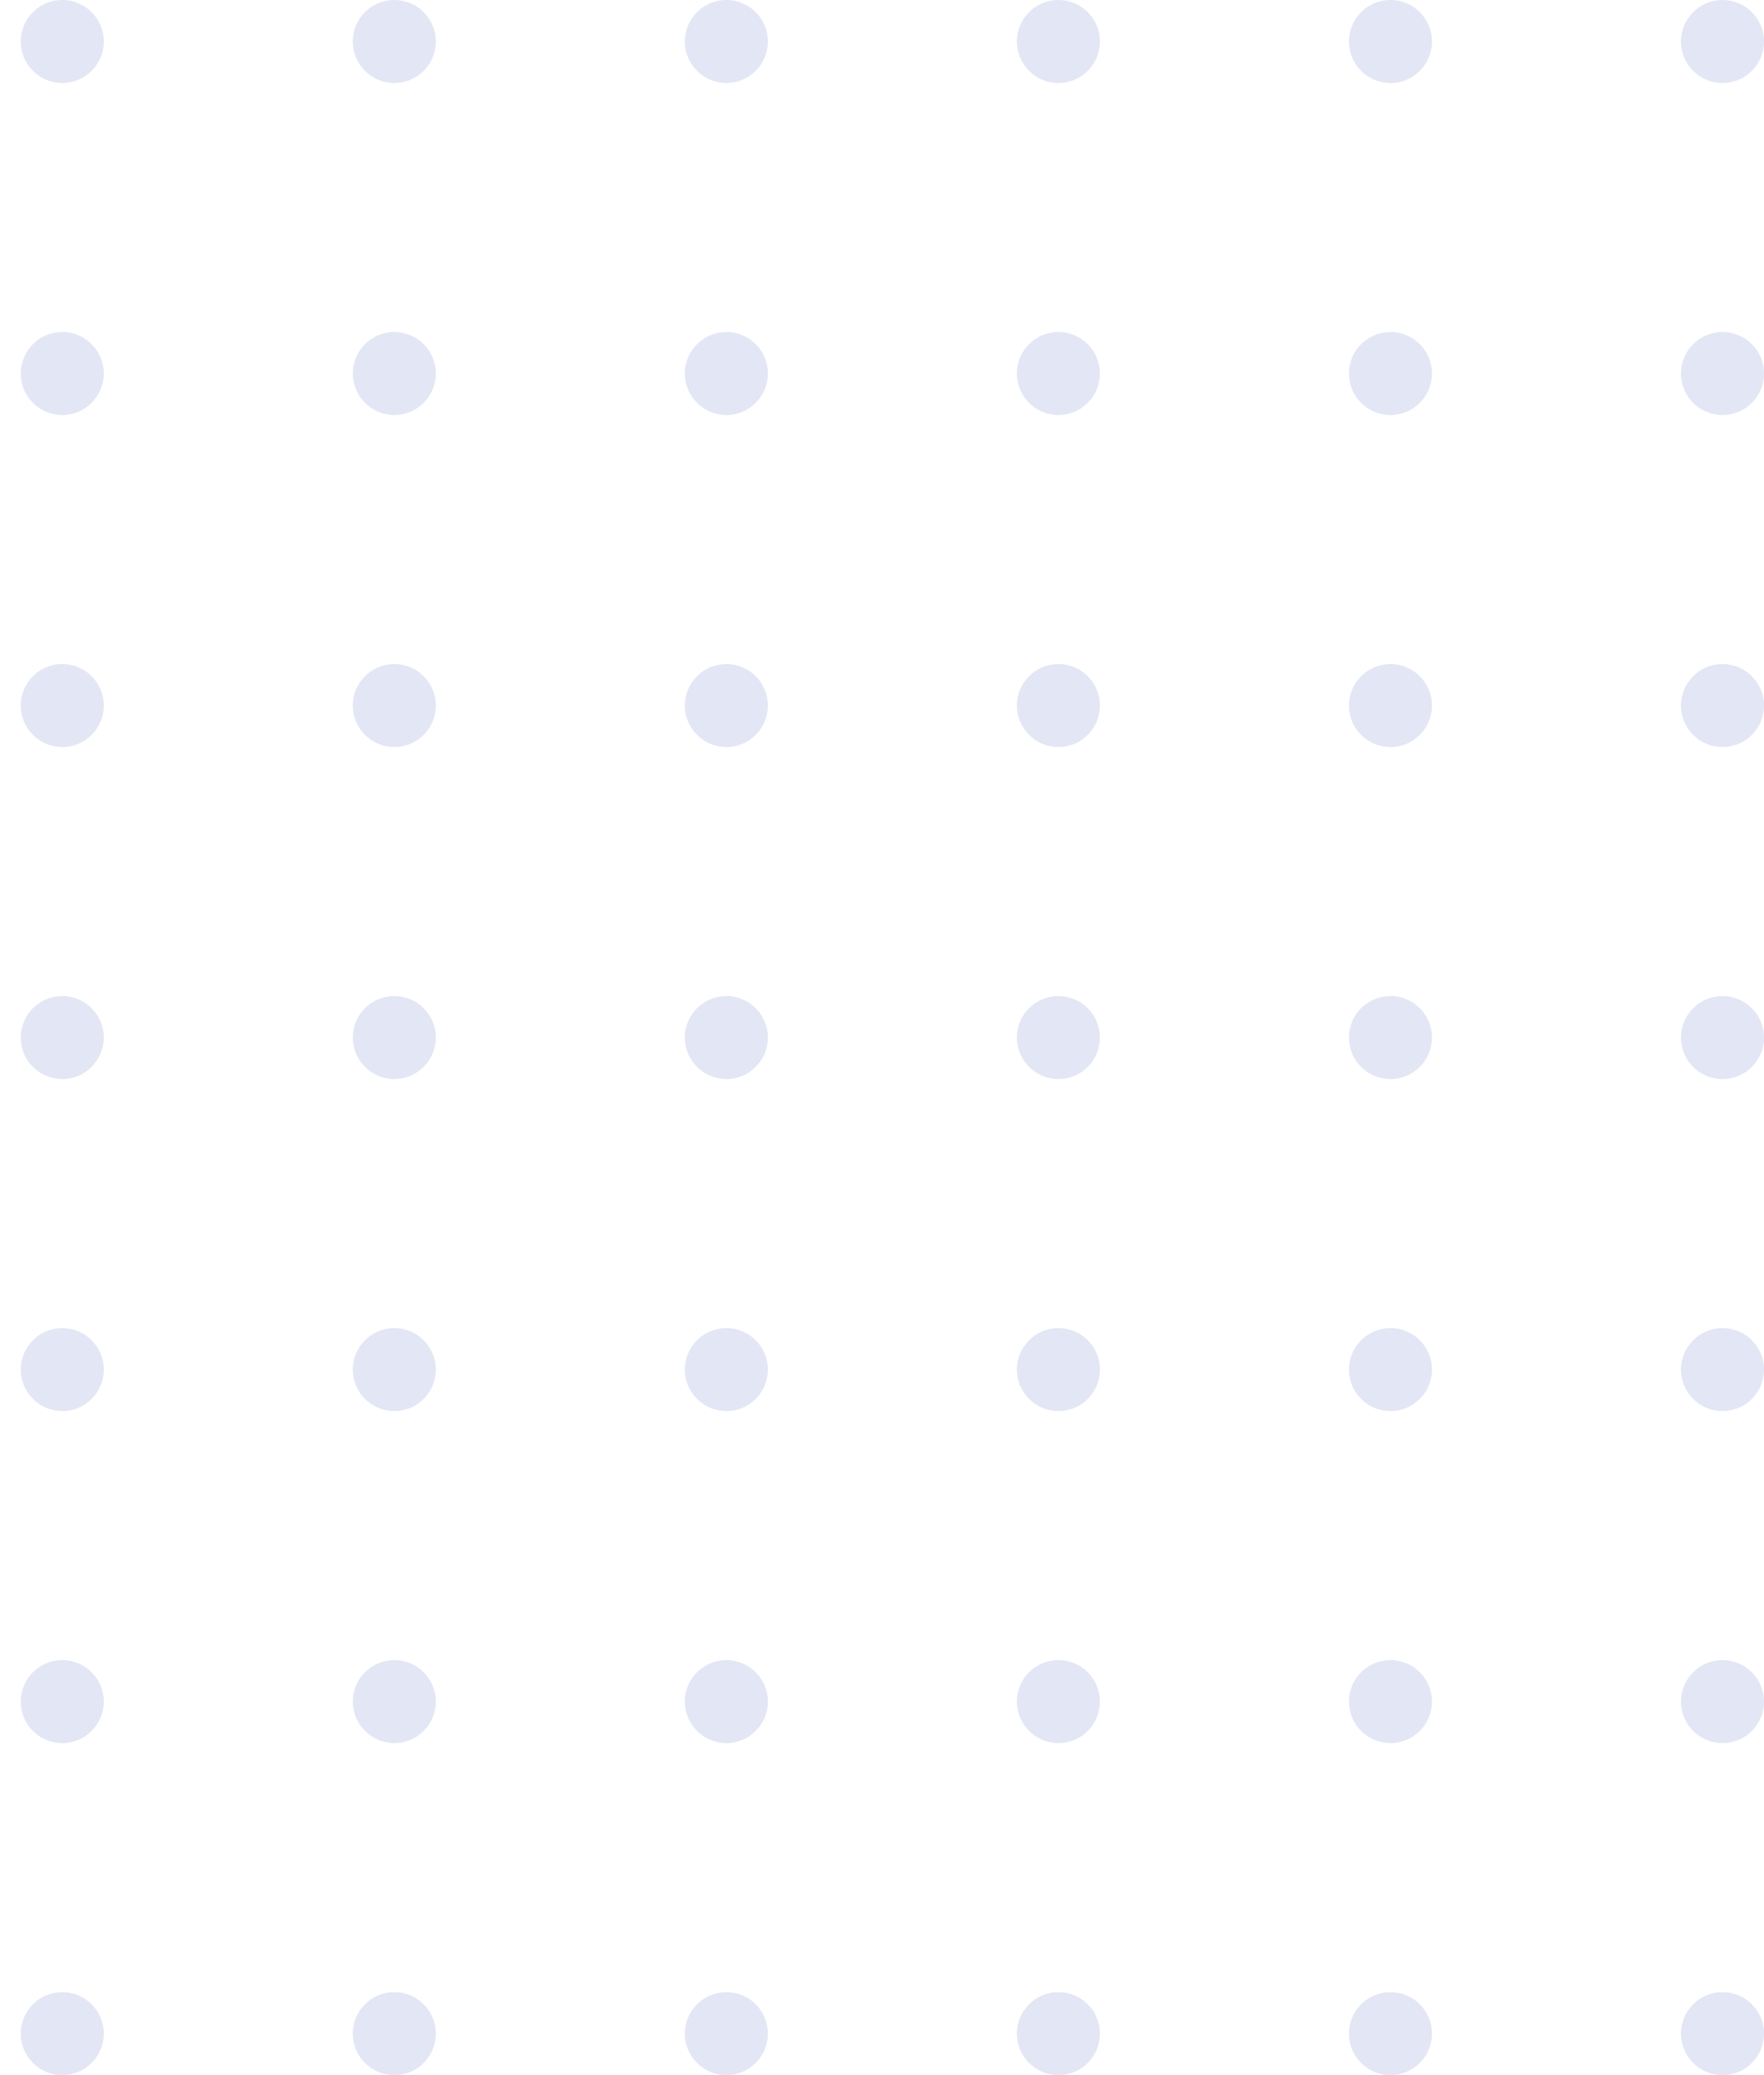 <svg width="85" height="100" viewBox="0 0 85 100" fill="none" xmlns="http://www.w3.org/2000/svg">
<circle cx="3" cy="2" r="2" fill="#374DB1" fill-opacity="0.14"/>
<circle cx="19" cy="2" r="2" fill="#374DB1" fill-opacity="0.14"/>
<circle cx="35" cy="2" r="2" fill="#374DB1" fill-opacity="0.14"/>
<circle cx="51" cy="2" r="2" fill="#374DB1" fill-opacity="0.14"/>
<circle cx="67" cy="2" r="2" fill="#374DB1" fill-opacity="0.14"/>
<circle cx="83" cy="2" r="2" fill="#374DB1" fill-opacity="0.14"/>
<circle cx="3" cy="18" r="2" fill="#374DB1" fill-opacity="0.14"/>
<circle cx="19" cy="18" r="2" fill="#374DB1" fill-opacity="0.14"/>
<circle cx="35" cy="18" r="2" fill="#374DB1" fill-opacity="0.14"/>
<circle cx="51" cy="18" r="2" fill="#374DB1" fill-opacity="0.14"/>
<circle cx="67" cy="18" r="2" fill="#374DB1" fill-opacity="0.14"/>
<circle cx="83" cy="18" r="2" fill="#374DB1" fill-opacity="0.14"/>
<circle cx="3" cy="34" r="2" fill="#374DB1" fill-opacity="0.14"/>
<circle cx="19" cy="34" r="2" fill="#374DB1" fill-opacity="0.14"/>
<circle cx="35" cy="34" r="2" fill="#374DB1" fill-opacity="0.14"/>
<circle cx="51" cy="34" r="2" fill="#374DB1" fill-opacity="0.14"/>
<circle cx="67" cy="34" r="2" fill="#374DB1" fill-opacity="0.14"/>
<circle cx="83" cy="34" r="2" fill="#374DB1" fill-opacity="0.14"/>
<circle cx="3" cy="50" r="2" fill="#374DB1" fill-opacity="0.14"/>
<circle cx="19" cy="50" r="2" fill="#374DB1" fill-opacity="0.14"/>
<circle cx="35" cy="50" r="2" fill="#374DB1" fill-opacity="0.14"/>
<circle cx="51" cy="50" r="2" fill="#374DB1" fill-opacity="0.14"/>
<circle cx="67" cy="50" r="2" fill="#374DB1" fill-opacity="0.14"/>
<circle cx="83" cy="50" r="2" fill="#374DB1" fill-opacity="0.14"/>
<circle cx="3" cy="66" r="2" fill="#374DB1" fill-opacity="0.14"/>
<circle cx="19" cy="66" r="2" fill="#374DB1" fill-opacity="0.14"/>
<circle cx="35" cy="66" r="2" fill="#374DB1" fill-opacity="0.14"/>
<circle cx="51" cy="66" r="2" fill="#374DB1" fill-opacity="0.14"/>
<circle cx="67" cy="66" r="2" fill="#374DB1" fill-opacity="0.14"/>
<circle cx="83" cy="66" r="2" fill="#374DB1" fill-opacity="0.14"/>
<circle cx="3" cy="82" r="2" fill="#374DB1" fill-opacity="0.14"/>
<circle cx="19" cy="82" r="2" fill="#374DB1" fill-opacity="0.14"/>
<circle cx="35" cy="82" r="2" fill="#374DB1" fill-opacity="0.14"/>
<circle cx="51" cy="82" r="2" fill="#374DB1" fill-opacity="0.14"/>
<circle cx="67" cy="82" r="2" fill="#374DB1" fill-opacity="0.14"/>
<circle cx="83" cy="82" r="2" fill="#374DB1" fill-opacity="0.14"/>
<circle cx="3" cy="98" r="2" fill="#374DB1" fill-opacity="0.14"/>
<circle cx="19" cy="98" r="2" fill="#374DB1" fill-opacity="0.14"/>
<circle cx="35" cy="98" r="2" fill="#374DB1" fill-opacity="0.14"/>
<circle cx="51" cy="98" r="2" fill="#374DB1" fill-opacity="0.14"/>
<circle cx="67" cy="98" r="2" fill="#374DB1" fill-opacity="0.14"/>
<circle cx="83" cy="98" r="2" fill="#374DB1" fill-opacity="0.14"/>
</svg>
